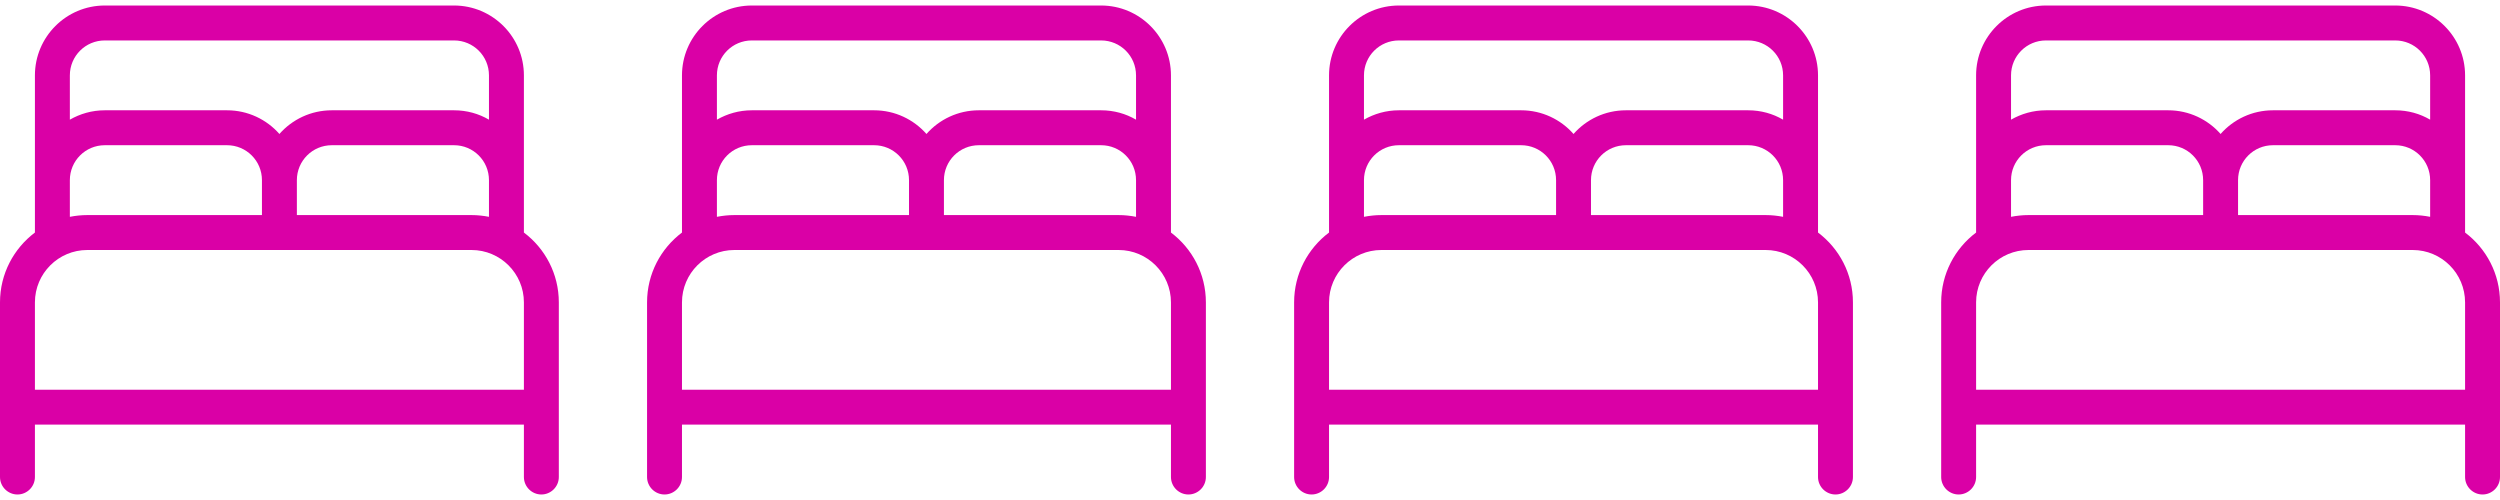 <?xml version="1.0" encoding="UTF-8"?> <svg xmlns="http://www.w3.org/2000/svg" width="255" height="51" viewBox="0 0 255 51" fill="none"><path d="M7.125 7.688V12.207C8.171 11.606 9.385 11.25 10.688 11.25H23.156C25.283 11.25 27.198 12.185 28.5 13.666C29.802 12.185 31.717 11.25 33.844 11.25H46.312C47.615 11.25 48.828 11.595 49.875 12.207V7.688C49.875 5.717 48.283 4.125 46.312 4.125H10.688C8.717 4.125 7.125 5.717 7.125 7.688ZM53.438 18.375V23.719C55.597 25.344 57 27.927 57 30.844V41.531V48.656C57 49.636 56.198 50.438 55.219 50.438C54.239 50.438 53.438 49.636 53.438 48.656V43.312H3.562V48.656C3.562 49.636 2.761 50.438 1.781 50.438C0.802 50.438 0 49.636 0 48.656V41.531V30.844C0 27.927 1.403 25.344 3.562 23.719V18.375V7.688C3.562 3.758 6.758 0.562 10.688 0.562H46.312C50.242 0.562 53.438 3.758 53.438 7.688V18.375ZM49.875 22.116V18.375C49.875 16.404 48.283 14.812 46.312 14.812H33.844C31.873 14.812 30.281 16.404 30.281 18.375V21.938H48.094C48.706 21.938 49.296 22.004 49.875 22.116ZM26.719 21.938V18.375C26.719 16.404 25.127 14.812 23.156 14.812H10.688C8.717 14.812 7.125 16.404 7.125 18.375V22.116C7.704 22.004 8.294 21.938 8.906 21.938H26.719ZM53.438 30.844C53.438 27.894 51.044 25.5 48.094 25.5H8.906C5.956 25.5 3.562 27.894 3.562 30.844V39.75H53.438V30.844Z" fill="#DA00A6"></path><path d="M73.125 7.688V12.207C74.171 11.606 75.385 11.25 76.688 11.25H89.156C91.283 11.25 93.198 12.185 94.5 13.666C95.802 12.185 97.717 11.25 99.844 11.25H112.312C113.615 11.25 114.829 11.595 115.875 12.207V7.688C115.875 5.717 114.283 4.125 112.312 4.125H76.688C74.717 4.125 73.125 5.717 73.125 7.688ZM119.438 18.375V23.719C121.597 25.344 123 27.927 123 30.844V41.531V48.656C123 49.636 122.198 50.438 121.219 50.438C120.239 50.438 119.438 49.636 119.438 48.656V43.312H69.562V48.656C69.562 49.636 68.761 50.438 67.781 50.438C66.802 50.438 66 49.636 66 48.656V41.531V30.844C66 27.927 67.403 25.344 69.562 23.719V18.375V7.688C69.562 3.758 72.758 0.562 76.688 0.562H112.312C116.242 0.562 119.438 3.758 119.438 7.688V18.375ZM115.875 22.116V18.375C115.875 16.404 114.283 14.812 112.312 14.812H99.844C97.873 14.812 96.281 16.404 96.281 18.375V21.938H114.094C114.706 21.938 115.296 22.004 115.875 22.116ZM92.719 21.938V18.375C92.719 16.404 91.127 14.812 89.156 14.812H76.688C74.717 14.812 73.125 16.404 73.125 18.375V22.116C73.704 22.004 74.294 21.938 74.906 21.938H92.719ZM119.438 30.844C119.438 27.894 117.044 25.5 114.094 25.5H74.906C71.956 25.5 69.562 27.894 69.562 30.844V39.75H119.438V30.844Z" fill="#DA00A6"></path><path d="M139.125 7.688V12.207C140.171 11.606 141.385 11.25 142.688 11.25H155.156C157.283 11.25 159.197 12.185 160.5 13.666C161.803 12.185 163.717 11.25 165.844 11.25H178.312C179.615 11.25 180.829 11.595 181.875 12.207V7.688C181.875 5.717 180.283 4.125 178.312 4.125H142.688C140.717 4.125 139.125 5.717 139.125 7.688ZM185.438 18.375V23.719C187.597 25.344 189 27.927 189 30.844V41.531V48.656C189 49.636 188.198 50.438 187.219 50.438C186.239 50.438 185.438 49.636 185.438 48.656V43.312H135.562V48.656C135.562 49.636 134.761 50.438 133.781 50.438C132.802 50.438 132 49.636 132 48.656V41.531V30.844C132 27.927 133.403 25.344 135.562 23.719V18.375V7.688C135.562 3.758 138.758 0.562 142.688 0.562H178.312C182.242 0.562 185.438 3.758 185.438 7.688V18.375ZM181.875 22.116V18.375C181.875 16.404 180.283 14.812 178.312 14.812H165.844C163.873 14.812 162.281 16.404 162.281 18.375V21.938H180.094C180.706 21.938 181.296 22.004 181.875 22.116ZM158.719 21.938V18.375C158.719 16.404 157.127 14.812 155.156 14.812H142.688C140.717 14.812 139.125 16.404 139.125 18.375V22.116C139.704 22.004 140.294 21.938 140.906 21.938H158.719ZM185.438 30.844C185.438 27.894 183.044 25.5 180.094 25.5H140.906C137.956 25.5 135.562 27.894 135.562 30.844V39.75H185.438V30.844Z" fill="#DA00A6"></path><path d="M205.125 7.688V12.207C206.171 11.606 207.385 11.25 208.688 11.25H221.156C223.283 11.25 225.197 12.185 226.5 13.666C227.803 12.185 229.717 11.25 231.844 11.25H244.312C245.615 11.25 246.829 11.595 247.875 12.207V7.688C247.875 5.717 246.283 4.125 244.312 4.125H208.688C206.717 4.125 205.125 5.717 205.125 7.688ZM251.438 18.375V23.719C253.597 25.344 255 27.927 255 30.844V41.531V48.656C255 49.636 254.198 50.438 253.219 50.438C252.239 50.438 251.438 49.636 251.438 48.656V43.312H201.562V48.656C201.562 49.636 200.761 50.438 199.781 50.438C198.802 50.438 198 49.636 198 48.656V41.531V30.844C198 27.927 199.403 25.344 201.562 23.719V18.375V7.688C201.562 3.758 204.758 0.562 208.688 0.562H244.312C248.242 0.562 251.438 3.758 251.438 7.688V18.375ZM247.875 22.116V18.375C247.875 16.404 246.283 14.812 244.312 14.812H231.844C229.873 14.812 228.281 16.404 228.281 18.375V21.938H246.094C246.706 21.938 247.296 22.004 247.875 22.116ZM224.719 21.938V18.375C224.719 16.404 223.127 14.812 221.156 14.812H208.688C206.717 14.812 205.125 16.404 205.125 18.375V22.116C205.704 22.004 206.294 21.938 206.906 21.938H224.719ZM251.438 30.844C251.438 27.894 249.044 25.5 246.094 25.5H206.906C203.956 25.5 201.562 27.894 201.562 30.844V39.75H251.438V30.844Z" fill="#DA00A6"></path></svg> 